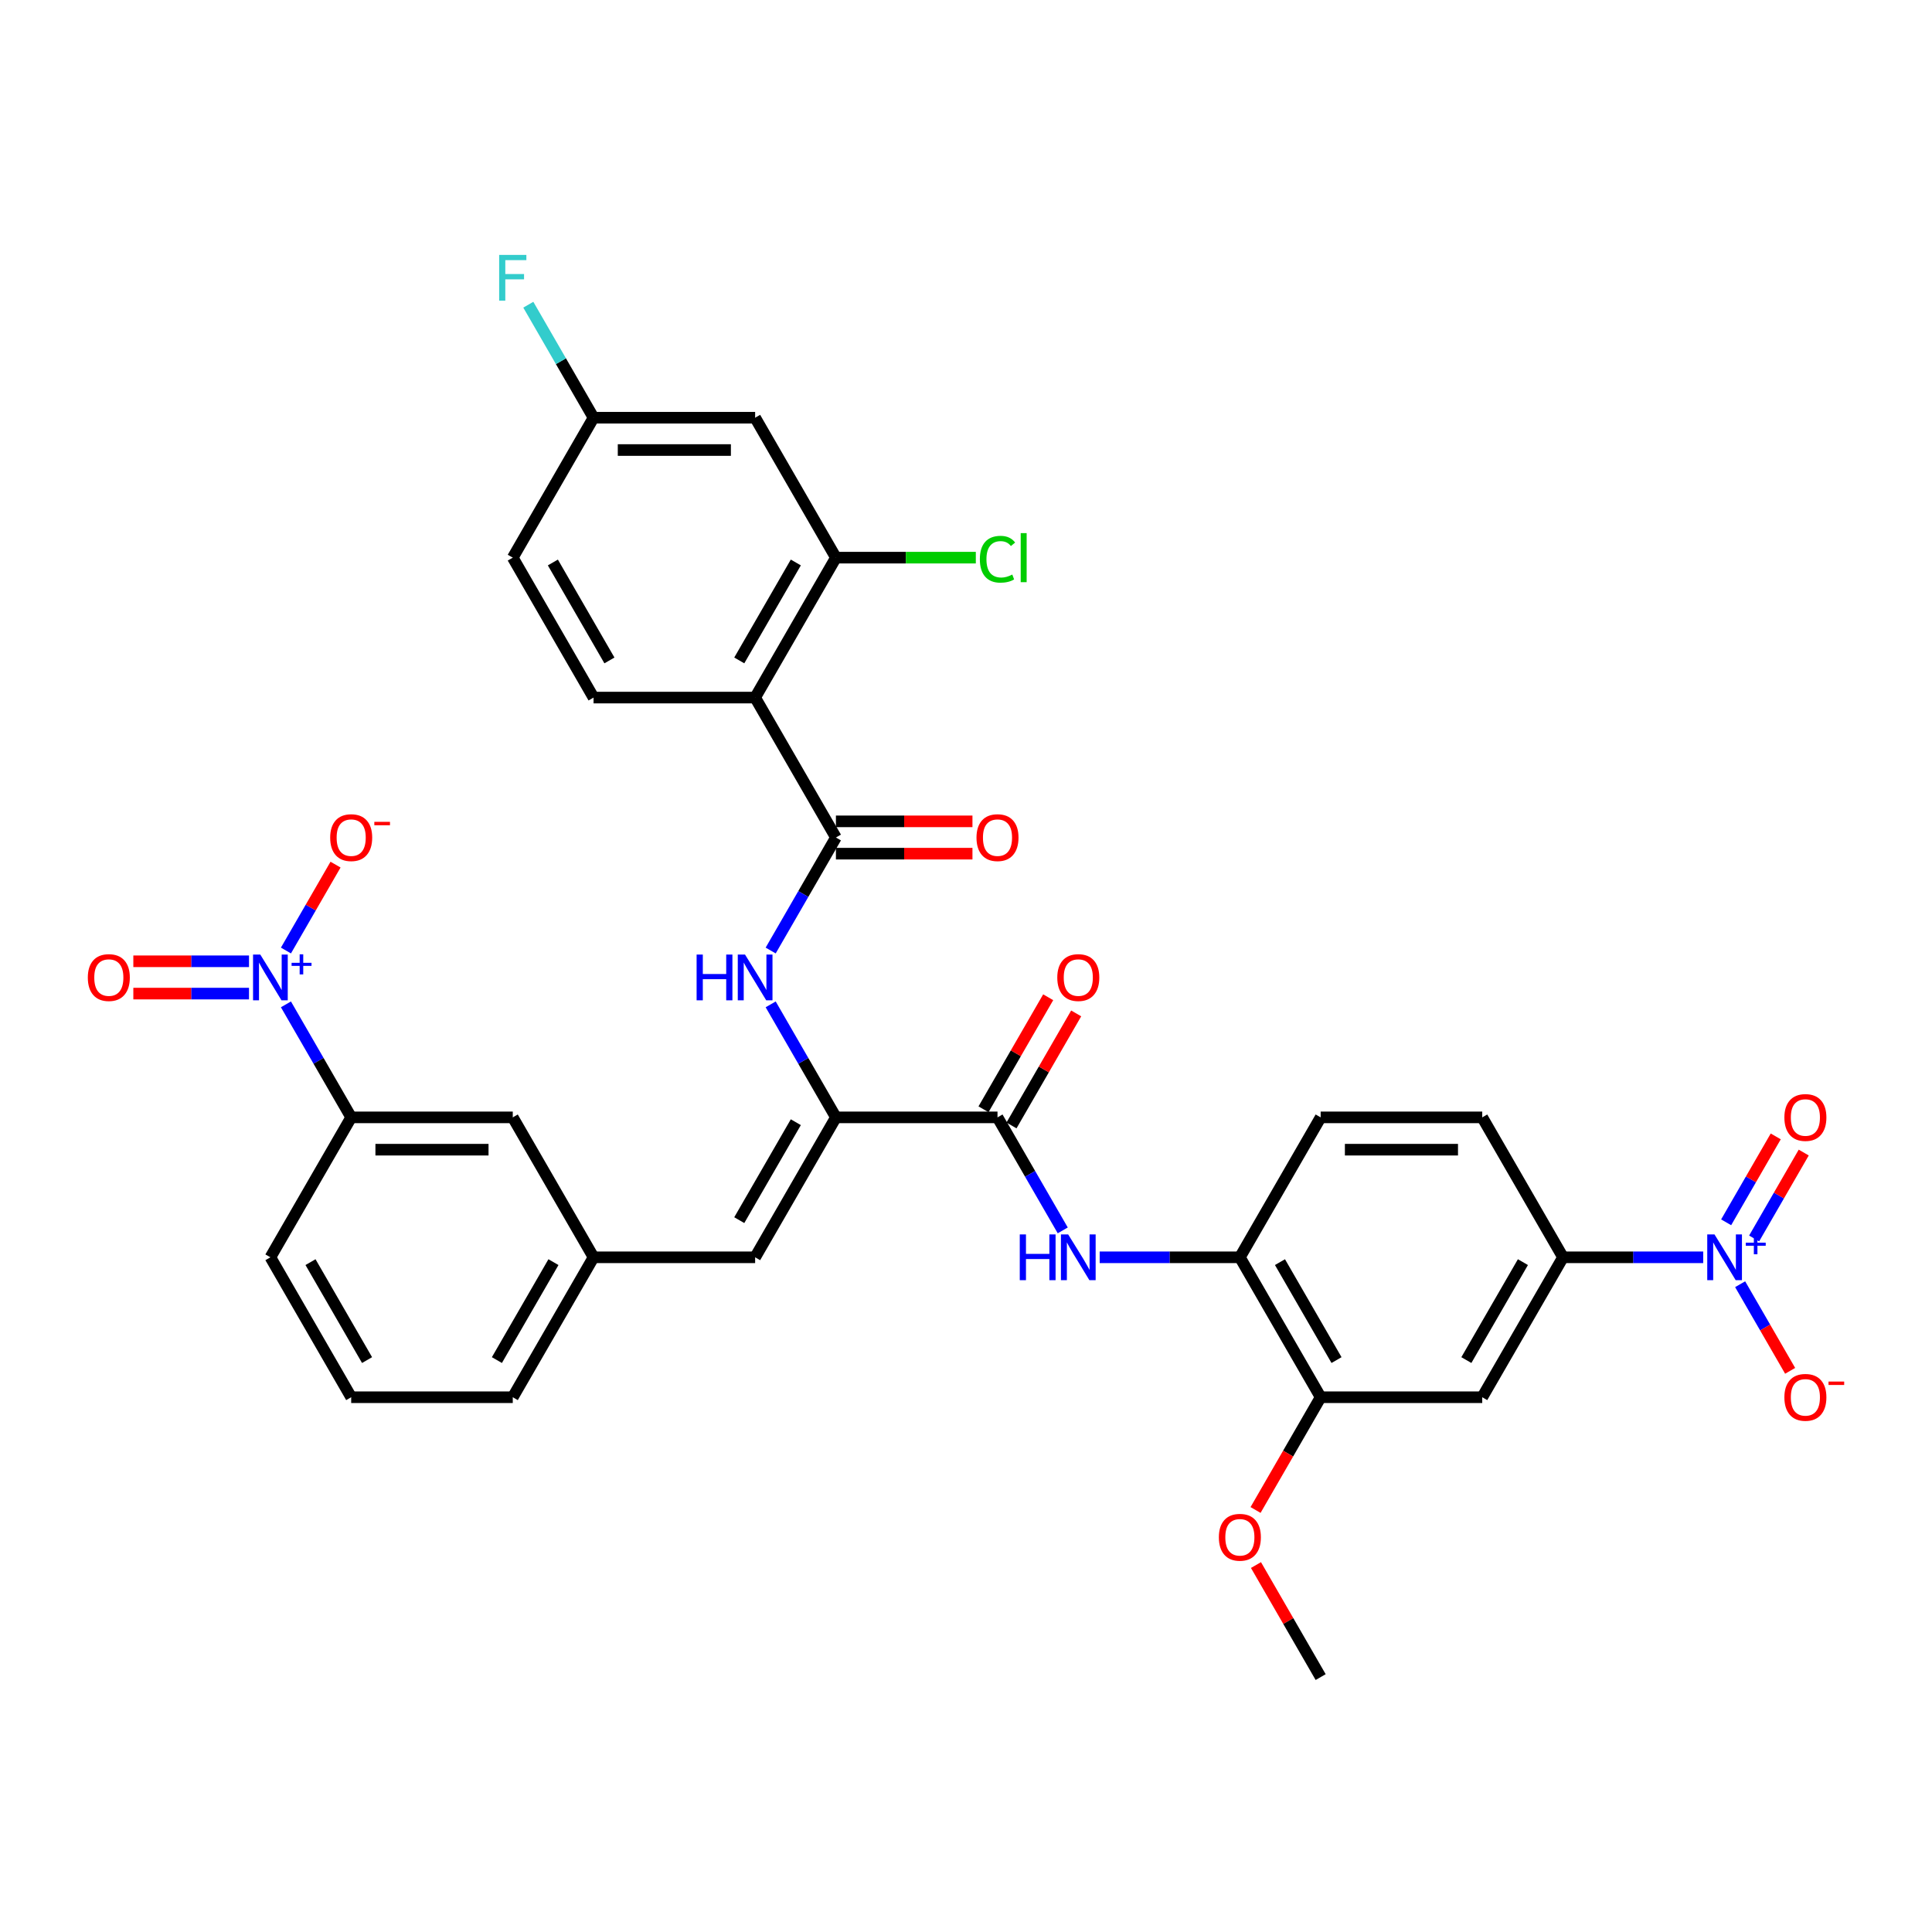 <?xml version='1.0' encoding='iso-8859-1'?>
<svg version='1.1' baseProfile='full'
              xmlns='http://www.w3.org/2000/svg'
                      xmlns:rdkit='http://www.rdkit.org/xml'
                      xmlns:xlink='http://www.w3.org/1999/xlink'
                  xml:space='preserve'
width='1000px' height='1000px' viewBox='0 0 1000 1000'>
<!-- END OF HEADER -->
<rect style='opacity:1.0;fill:#FFFFFF;stroke:none' width='1000' height='1000' x='0' y='0'> </rect>
<path class='bond-8' d='M 881.577,650.777 L 845.298,650.777' style='fill:none;fill-rule:evenodd;stroke:#0000FF;stroke-width:6px;stroke-linecap:butt;stroke-linejoin:miter;stroke-opacity:1' />
<path class='bond-8' d='M 845.298,650.777 L 809.018,650.777' style='fill:none;fill-rule:evenodd;stroke:#000000;stroke-width:6px;stroke-linecap:butt;stroke-linejoin:miter;stroke-opacity:1' />
<path class='bond-17' d='M 900.694,664.71 L 913.636,687.125' style='fill:none;fill-rule:evenodd;stroke:#0000FF;stroke-width:6px;stroke-linecap:butt;stroke-linejoin:miter;stroke-opacity:1' />
<path class='bond-17' d='M 913.636,687.125 L 926.577,709.54' style='fill:none;fill-rule:evenodd;stroke:#FF0000;stroke-width:6px;stroke-linecap:butt;stroke-linejoin:miter;stroke-opacity:1' />
<path class='bond-19' d='M 907.937,641.025 L 920.772,618.794' style='fill:none;fill-rule:evenodd;stroke:#0000FF;stroke-width:6px;stroke-linecap:butt;stroke-linejoin:miter;stroke-opacity:1' />
<path class='bond-19' d='M 920.772,618.794 L 933.607,596.563' style='fill:none;fill-rule:evenodd;stroke:#FF0000;stroke-width:6px;stroke-linecap:butt;stroke-linejoin:miter;stroke-opacity:1' />
<path class='bond-19' d='M 893.452,632.662 L 906.287,610.431' style='fill:none;fill-rule:evenodd;stroke:#0000FF;stroke-width:6px;stroke-linecap:butt;stroke-linejoin:miter;stroke-opacity:1' />
<path class='bond-19' d='M 906.287,610.431 L 919.122,588.2' style='fill:none;fill-rule:evenodd;stroke:#FF0000;stroke-width:6px;stroke-linecap:butt;stroke-linejoin:miter;stroke-opacity:1' />
<path class='bond-0' d='M 148.003,519.854 L 164.889,549.102' style='fill:none;fill-rule:evenodd;stroke:#0000FF;stroke-width:6px;stroke-linecap:butt;stroke-linejoin:miter;stroke-opacity:1' />
<path class='bond-0' d='M 164.889,549.102 L 181.775,578.349' style='fill:none;fill-rule:evenodd;stroke:#000000;stroke-width:6px;stroke-linecap:butt;stroke-linejoin:miter;stroke-opacity:1' />
<path class='bond-16' d='M 148.003,491.988 L 160.838,469.757' style='fill:none;fill-rule:evenodd;stroke:#0000FF;stroke-width:6px;stroke-linecap:butt;stroke-linejoin:miter;stroke-opacity:1' />
<path class='bond-16' d='M 160.838,469.757 L 173.673,447.526' style='fill:none;fill-rule:evenodd;stroke:#FF0000;stroke-width:6px;stroke-linecap:butt;stroke-linejoin:miter;stroke-opacity:1' />
<path class='bond-18' d='M 128.886,497.558 L 98.95,497.558' style='fill:none;fill-rule:evenodd;stroke:#0000FF;stroke-width:6px;stroke-linecap:butt;stroke-linejoin:miter;stroke-opacity:1' />
<path class='bond-18' d='M 98.95,497.558 L 69.013,497.558' style='fill:none;fill-rule:evenodd;stroke:#FF0000;stroke-width:6px;stroke-linecap:butt;stroke-linejoin:miter;stroke-opacity:1' />
<path class='bond-18' d='M 128.886,514.284 L 98.95,514.284' style='fill:none;fill-rule:evenodd;stroke:#0000FF;stroke-width:6px;stroke-linecap:butt;stroke-linejoin:miter;stroke-opacity:1' />
<path class='bond-18' d='M 98.95,514.284 L 69.013,514.284' style='fill:none;fill-rule:evenodd;stroke:#FF0000;stroke-width:6px;stroke-linecap:butt;stroke-linejoin:miter;stroke-opacity:1' />
<path class='bond-1' d='M 390.856,361.066 L 432.672,433.493' style='fill:none;fill-rule:evenodd;stroke:#000000;stroke-width:6px;stroke-linecap:butt;stroke-linejoin:miter;stroke-opacity:1' />
<path class='bond-7' d='M 390.856,361.066 L 432.672,288.638' style='fill:none;fill-rule:evenodd;stroke:#000000;stroke-width:6px;stroke-linecap:butt;stroke-linejoin:miter;stroke-opacity:1' />
<path class='bond-7' d='M 382.643,341.838 L 411.914,291.139' style='fill:none;fill-rule:evenodd;stroke:#000000;stroke-width:6px;stroke-linecap:butt;stroke-linejoin:miter;stroke-opacity:1' />
<path class='bond-14' d='M 390.856,361.066 L 307.224,361.066' style='fill:none;fill-rule:evenodd;stroke:#000000;stroke-width:6px;stroke-linecap:butt;stroke-linejoin:miter;stroke-opacity:1' />
<path class='bond-2' d='M 432.672,433.493 L 415.786,462.741' style='fill:none;fill-rule:evenodd;stroke:#000000;stroke-width:6px;stroke-linecap:butt;stroke-linejoin:miter;stroke-opacity:1' />
<path class='bond-2' d='M 415.786,462.741 L 398.9,491.988' style='fill:none;fill-rule:evenodd;stroke:#0000FF;stroke-width:6px;stroke-linecap:butt;stroke-linejoin:miter;stroke-opacity:1' />
<path class='bond-20' d='M 432.672,441.857 L 468.007,441.857' style='fill:none;fill-rule:evenodd;stroke:#000000;stroke-width:6px;stroke-linecap:butt;stroke-linejoin:miter;stroke-opacity:1' />
<path class='bond-20' d='M 468.007,441.857 L 503.342,441.857' style='fill:none;fill-rule:evenodd;stroke:#FF0000;stroke-width:6px;stroke-linecap:butt;stroke-linejoin:miter;stroke-opacity:1' />
<path class='bond-20' d='M 432.672,425.13 L 468.007,425.13' style='fill:none;fill-rule:evenodd;stroke:#000000;stroke-width:6px;stroke-linecap:butt;stroke-linejoin:miter;stroke-opacity:1' />
<path class='bond-20' d='M 468.007,425.13 L 503.342,425.13' style='fill:none;fill-rule:evenodd;stroke:#FF0000;stroke-width:6px;stroke-linecap:butt;stroke-linejoin:miter;stroke-opacity:1' />
<path class='bond-3' d='M 432.672,578.349 L 516.305,578.349' style='fill:none;fill-rule:evenodd;stroke:#000000;stroke-width:6px;stroke-linecap:butt;stroke-linejoin:miter;stroke-opacity:1' />
<path class='bond-5' d='M 432.672,578.349 L 415.786,549.102' style='fill:none;fill-rule:evenodd;stroke:#000000;stroke-width:6px;stroke-linecap:butt;stroke-linejoin:miter;stroke-opacity:1' />
<path class='bond-5' d='M 415.786,549.102 L 398.9,519.854' style='fill:none;fill-rule:evenodd;stroke:#0000FF;stroke-width:6px;stroke-linecap:butt;stroke-linejoin:miter;stroke-opacity:1' />
<path class='bond-9' d='M 432.672,578.349 L 390.856,650.777' style='fill:none;fill-rule:evenodd;stroke:#000000;stroke-width:6px;stroke-linecap:butt;stroke-linejoin:miter;stroke-opacity:1' />
<path class='bond-9' d='M 411.914,580.85 L 382.643,631.549' style='fill:none;fill-rule:evenodd;stroke:#000000;stroke-width:6px;stroke-linecap:butt;stroke-linejoin:miter;stroke-opacity:1' />
<path class='bond-4' d='M 516.305,578.349 L 533.191,607.596' style='fill:none;fill-rule:evenodd;stroke:#000000;stroke-width:6px;stroke-linecap:butt;stroke-linejoin:miter;stroke-opacity:1' />
<path class='bond-4' d='M 533.191,607.596 L 550.076,636.843' style='fill:none;fill-rule:evenodd;stroke:#0000FF;stroke-width:6px;stroke-linecap:butt;stroke-linejoin:miter;stroke-opacity:1' />
<path class='bond-23' d='M 523.547,582.531 L 540.288,553.534' style='fill:none;fill-rule:evenodd;stroke:#000000;stroke-width:6px;stroke-linecap:butt;stroke-linejoin:miter;stroke-opacity:1' />
<path class='bond-23' d='M 540.288,553.534 L 557.03,524.538' style='fill:none;fill-rule:evenodd;stroke:#FF0000;stroke-width:6px;stroke-linecap:butt;stroke-linejoin:miter;stroke-opacity:1' />
<path class='bond-23' d='M 509.062,574.167 L 525.803,545.171' style='fill:none;fill-rule:evenodd;stroke:#000000;stroke-width:6px;stroke-linecap:butt;stroke-linejoin:miter;stroke-opacity:1' />
<path class='bond-23' d='M 525.803,545.171 L 542.544,516.174' style='fill:none;fill-rule:evenodd;stroke:#FF0000;stroke-width:6px;stroke-linecap:butt;stroke-linejoin:miter;stroke-opacity:1' />
<path class='bond-6' d='M 569.194,650.777 L 605.473,650.777' style='fill:none;fill-rule:evenodd;stroke:#0000FF;stroke-width:6px;stroke-linecap:butt;stroke-linejoin:miter;stroke-opacity:1' />
<path class='bond-6' d='M 605.473,650.777 L 641.753,650.777' style='fill:none;fill-rule:evenodd;stroke:#000000;stroke-width:6px;stroke-linecap:butt;stroke-linejoin:miter;stroke-opacity:1' />
<path class='bond-15' d='M 432.672,288.638 L 390.856,216.21' style='fill:none;fill-rule:evenodd;stroke:#000000;stroke-width:6px;stroke-linecap:butt;stroke-linejoin:miter;stroke-opacity:1' />
<path class='bond-27' d='M 432.672,288.638 L 468.877,288.638' style='fill:none;fill-rule:evenodd;stroke:#000000;stroke-width:6px;stroke-linecap:butt;stroke-linejoin:miter;stroke-opacity:1' />
<path class='bond-27' d='M 468.877,288.638 L 505.081,288.638' style='fill:none;fill-rule:evenodd;stroke:#00CC00;stroke-width:6px;stroke-linecap:butt;stroke-linejoin:miter;stroke-opacity:1' />
<path class='bond-10' d='M 809.018,650.777 L 767.202,723.204' style='fill:none;fill-rule:evenodd;stroke:#000000;stroke-width:6px;stroke-linecap:butt;stroke-linejoin:miter;stroke-opacity:1' />
<path class='bond-10' d='M 788.26,653.278 L 758.989,703.977' style='fill:none;fill-rule:evenodd;stroke:#000000;stroke-width:6px;stroke-linecap:butt;stroke-linejoin:miter;stroke-opacity:1' />
<path class='bond-24' d='M 809.018,650.777 L 767.202,578.349' style='fill:none;fill-rule:evenodd;stroke:#000000;stroke-width:6px;stroke-linecap:butt;stroke-linejoin:miter;stroke-opacity:1' />
<path class='bond-21' d='M 390.856,650.777 L 307.224,650.777' style='fill:none;fill-rule:evenodd;stroke:#000000;stroke-width:6px;stroke-linecap:butt;stroke-linejoin:miter;stroke-opacity:1' />
<path class='bond-13' d='M 767.202,723.204 L 683.569,723.204' style='fill:none;fill-rule:evenodd;stroke:#000000;stroke-width:6px;stroke-linecap:butt;stroke-linejoin:miter;stroke-opacity:1' />
<path class='bond-11' d='M 641.753,650.777 L 683.569,578.349' style='fill:none;fill-rule:evenodd;stroke:#000000;stroke-width:6px;stroke-linecap:butt;stroke-linejoin:miter;stroke-opacity:1' />
<path class='bond-35' d='M 641.753,650.777 L 683.569,723.204' style='fill:none;fill-rule:evenodd;stroke:#000000;stroke-width:6px;stroke-linecap:butt;stroke-linejoin:miter;stroke-opacity:1' />
<path class='bond-35' d='M 662.511,653.278 L 691.782,703.977' style='fill:none;fill-rule:evenodd;stroke:#000000;stroke-width:6px;stroke-linecap:butt;stroke-linejoin:miter;stroke-opacity:1' />
<path class='bond-12' d='M 181.775,578.349 L 265.408,578.349' style='fill:none;fill-rule:evenodd;stroke:#000000;stroke-width:6px;stroke-linecap:butt;stroke-linejoin:miter;stroke-opacity:1' />
<path class='bond-12' d='M 194.32,595.075 L 252.863,595.075' style='fill:none;fill-rule:evenodd;stroke:#000000;stroke-width:6px;stroke-linecap:butt;stroke-linejoin:miter;stroke-opacity:1' />
<path class='bond-36' d='M 181.775,578.349 L 139.959,650.777' style='fill:none;fill-rule:evenodd;stroke:#000000;stroke-width:6px;stroke-linecap:butt;stroke-linejoin:miter;stroke-opacity:1' />
<path class='bond-29' d='M 683.569,723.204 L 666.722,752.385' style='fill:none;fill-rule:evenodd;stroke:#000000;stroke-width:6px;stroke-linecap:butt;stroke-linejoin:miter;stroke-opacity:1' />
<path class='bond-29' d='M 666.722,752.385 L 649.875,781.565' style='fill:none;fill-rule:evenodd;stroke:#FF0000;stroke-width:6px;stroke-linecap:butt;stroke-linejoin:miter;stroke-opacity:1' />
<path class='bond-28' d='M 307.224,361.066 L 265.408,288.638' style='fill:none;fill-rule:evenodd;stroke:#000000;stroke-width:6px;stroke-linecap:butt;stroke-linejoin:miter;stroke-opacity:1' />
<path class='bond-28' d='M 315.437,341.838 L 286.166,291.139' style='fill:none;fill-rule:evenodd;stroke:#000000;stroke-width:6px;stroke-linecap:butt;stroke-linejoin:miter;stroke-opacity:1' />
<path class='bond-37' d='M 390.856,216.21 L 307.224,216.21' style='fill:none;fill-rule:evenodd;stroke:#000000;stroke-width:6px;stroke-linecap:butt;stroke-linejoin:miter;stroke-opacity:1' />
<path class='bond-37' d='M 378.311,232.937 L 319.769,232.937' style='fill:none;fill-rule:evenodd;stroke:#000000;stroke-width:6px;stroke-linecap:butt;stroke-linejoin:miter;stroke-opacity:1' />
<path class='bond-22' d='M 307.224,650.777 L 265.408,578.349' style='fill:none;fill-rule:evenodd;stroke:#000000;stroke-width:6px;stroke-linecap:butt;stroke-linejoin:miter;stroke-opacity:1' />
<path class='bond-33' d='M 307.224,650.777 L 265.408,723.204' style='fill:none;fill-rule:evenodd;stroke:#000000;stroke-width:6px;stroke-linecap:butt;stroke-linejoin:miter;stroke-opacity:1' />
<path class='bond-33' d='M 286.466,653.278 L 257.194,703.977' style='fill:none;fill-rule:evenodd;stroke:#000000;stroke-width:6px;stroke-linecap:butt;stroke-linejoin:miter;stroke-opacity:1' />
<path class='bond-25' d='M 767.202,578.349 L 683.569,578.349' style='fill:none;fill-rule:evenodd;stroke:#000000;stroke-width:6px;stroke-linecap:butt;stroke-linejoin:miter;stroke-opacity:1' />
<path class='bond-25' d='M 754.657,595.075 L 696.114,595.075' style='fill:none;fill-rule:evenodd;stroke:#000000;stroke-width:6px;stroke-linecap:butt;stroke-linejoin:miter;stroke-opacity:1' />
<path class='bond-26' d='M 307.224,216.21 L 265.408,288.638' style='fill:none;fill-rule:evenodd;stroke:#000000;stroke-width:6px;stroke-linecap:butt;stroke-linejoin:miter;stroke-opacity:1' />
<path class='bond-30' d='M 307.224,216.21 L 290.338,186.963' style='fill:none;fill-rule:evenodd;stroke:#000000;stroke-width:6px;stroke-linecap:butt;stroke-linejoin:miter;stroke-opacity:1' />
<path class='bond-30' d='M 290.338,186.963 L 273.452,157.716' style='fill:none;fill-rule:evenodd;stroke:#33CCCC;stroke-width:6px;stroke-linecap:butt;stroke-linejoin:miter;stroke-opacity:1' />
<path class='bond-34' d='M 650.087,810.067 L 666.828,839.063' style='fill:none;fill-rule:evenodd;stroke:#FF0000;stroke-width:6px;stroke-linecap:butt;stroke-linejoin:miter;stroke-opacity:1' />
<path class='bond-34' d='M 666.828,839.063 L 683.569,868.06' style='fill:none;fill-rule:evenodd;stroke:#000000;stroke-width:6px;stroke-linecap:butt;stroke-linejoin:miter;stroke-opacity:1' />
<path class='bond-31' d='M 139.959,650.777 L 181.775,723.204' style='fill:none;fill-rule:evenodd;stroke:#000000;stroke-width:6px;stroke-linecap:butt;stroke-linejoin:miter;stroke-opacity:1' />
<path class='bond-31' d='M 160.717,653.278 L 189.988,703.977' style='fill:none;fill-rule:evenodd;stroke:#000000;stroke-width:6px;stroke-linecap:butt;stroke-linejoin:miter;stroke-opacity:1' />
<path class='bond-32' d='M 181.775,723.204 L 265.408,723.204' style='fill:none;fill-rule:evenodd;stroke:#000000;stroke-width:6px;stroke-linecap:butt;stroke-linejoin:miter;stroke-opacity:1' />
<path  class='atom-0' d='M 887.415 638.934
L 895.176 651.479
Q 895.945 652.717, 897.183 654.958
Q 898.421 657.2, 898.488 657.333
L 898.488 638.934
L 901.632 638.934
L 901.632 662.619
L 898.387 662.619
L 890.058 648.903
Q 889.087 647.298, 888.05 645.458
Q 887.047 643.618, 886.746 643.049
L 886.746 662.619
L 883.668 662.619
L 883.668 638.934
L 887.415 638.934
' fill='#0000FF'/>
<path  class='atom-0' d='M 903.619 643.204
L 907.792 643.204
L 907.792 638.81
L 909.647 638.81
L 909.647 643.204
L 913.93 643.204
L 913.93 644.793
L 909.647 644.793
L 909.647 649.209
L 907.792 649.209
L 907.792 644.793
L 903.619 644.793
L 903.619 643.204
' fill='#0000FF'/>
<path  class='atom-1' d='M 134.724 494.079
L 142.485 506.624
Q 143.254 507.861, 144.492 510.103
Q 145.73 512.344, 145.797 512.478
L 145.797 494.079
L 148.941 494.079
L 148.941 517.764
L 145.696 517.764
L 137.366 504.048
Q 136.396 502.442, 135.359 500.602
Q 134.356 498.762, 134.055 498.194
L 134.055 517.764
L 130.977 517.764
L 130.977 494.079
L 134.724 494.079
' fill='#0000FF'/>
<path  class='atom-1' d='M 150.928 498.348
L 155.101 498.348
L 155.101 493.954
L 156.956 493.954
L 156.956 498.348
L 161.239 498.348
L 161.239 499.938
L 156.956 499.938
L 156.956 504.354
L 155.101 504.354
L 155.101 499.938
L 150.928 499.938
L 150.928 498.348
' fill='#0000FF'/>
<path  class='atom-6' d='M 360.564 494.079
L 363.776 494.079
L 363.776 504.148
L 375.886 504.148
L 375.886 494.079
L 379.097 494.079
L 379.097 517.764
L 375.886 517.764
L 375.886 506.824
L 363.776 506.824
L 363.776 517.764
L 360.564 517.764
L 360.564 494.079
' fill='#0000FF'/>
<path  class='atom-6' d='M 385.621 494.079
L 393.382 506.624
Q 394.151 507.861, 395.389 510.103
Q 396.627 512.344, 396.694 512.478
L 396.694 494.079
L 399.838 494.079
L 399.838 517.764
L 396.593 517.764
L 388.264 504.048
Q 387.293 502.442, 386.256 500.602
Q 385.253 498.762, 384.952 498.194
L 384.952 517.764
L 381.874 517.764
L 381.874 494.079
L 385.621 494.079
' fill='#0000FF'/>
<path  class='atom-7' d='M 527.829 638.934
L 531.041 638.934
L 531.041 649.004
L 543.151 649.004
L 543.151 638.934
L 546.362 638.934
L 546.362 662.619
L 543.151 662.619
L 543.151 651.68
L 531.041 651.68
L 531.041 662.619
L 527.829 662.619
L 527.829 638.934
' fill='#0000FF'/>
<path  class='atom-7' d='M 552.885 638.934
L 560.646 651.479
Q 561.416 652.717, 562.654 654.958
Q 563.891 657.2, 563.958 657.333
L 563.958 638.934
L 567.103 638.934
L 567.103 662.619
L 563.858 662.619
L 555.528 648.903
Q 554.558 647.298, 553.521 645.458
Q 552.517 643.618, 552.216 643.049
L 552.216 662.619
L 549.139 662.619
L 549.139 638.934
L 552.885 638.934
' fill='#0000FF'/>
<path  class='atom-17' d='M 170.903 433.56
Q 170.903 427.873, 173.713 424.695
Q 176.523 421.517, 181.775 421.517
Q 187.027 421.517, 189.837 424.695
Q 192.647 427.873, 192.647 433.56
Q 192.647 439.314, 189.804 442.593
Q 186.96 445.838, 181.775 445.838
Q 176.557 445.838, 173.713 442.593
Q 170.903 439.348, 170.903 433.56
M 181.775 443.161
Q 185.388 443.161, 187.328 440.753
Q 189.302 438.311, 189.302 433.56
Q 189.302 428.91, 187.328 426.569
Q 185.388 424.194, 181.775 424.194
Q 178.162 424.194, 176.189 426.535
Q 174.248 428.877, 174.248 433.56
Q 174.248 438.344, 176.189 440.753
Q 178.162 443.161, 181.775 443.161
' fill='#FF0000'/>
<path  class='atom-17' d='M 193.751 425.383
L 201.854 425.383
L 201.854 427.149
L 193.751 427.149
L 193.751 425.383
' fill='#FF0000'/>
<path  class='atom-18' d='M 923.594 723.271
Q 923.594 717.584, 926.404 714.406
Q 929.214 711.228, 934.466 711.228
Q 939.718 711.228, 942.528 714.406
Q 945.339 717.584, 945.339 723.271
Q 945.339 729.025, 942.495 732.304
Q 939.652 735.548, 934.466 735.548
Q 929.248 735.548, 926.404 732.304
Q 923.594 729.059, 923.594 723.271
M 934.466 732.872
Q 938.079 732.872, 940.02 730.464
Q 941.993 728.022, 941.993 723.271
Q 941.993 718.621, 940.02 716.28
Q 938.079 713.904, 934.466 713.904
Q 930.853 713.904, 928.88 716.246
Q 926.939 718.588, 926.939 723.271
Q 926.939 728.055, 928.88 730.464
Q 930.853 732.872, 934.466 732.872
' fill='#FF0000'/>
<path  class='atom-18' d='M 946.442 715.094
L 954.545 715.094
L 954.545 716.86
L 946.442 716.86
L 946.442 715.094
' fill='#FF0000'/>
<path  class='atom-19' d='M 45.455 505.988
Q 45.455 500.301, 48.265 497.123
Q 51.075 493.945, 56.327 493.945
Q 61.579 493.945, 64.389 497.123
Q 67.199 500.301, 67.199 505.988
Q 67.199 511.742, 64.356 515.02
Q 61.512 518.265, 56.327 518.265
Q 51.108 518.265, 48.265 515.02
Q 45.455 511.775, 45.455 505.988
M 56.327 515.589
Q 59.94 515.589, 61.88 513.18
Q 63.854 510.738, 63.854 505.988
Q 63.854 501.338, 61.88 498.996
Q 59.94 496.621, 56.327 496.621
Q 52.714 496.621, 50.74 498.963
Q 48.8 501.305, 48.8 505.988
Q 48.8 510.772, 50.74 513.18
Q 52.714 515.589, 56.327 515.589
' fill='#FF0000'/>
<path  class='atom-20' d='M 923.594 578.416
Q 923.594 572.729, 926.404 569.551
Q 929.214 566.373, 934.466 566.373
Q 939.718 566.373, 942.528 569.551
Q 945.339 572.729, 945.339 578.416
Q 945.339 584.17, 942.495 587.448
Q 939.652 590.693, 934.466 590.693
Q 929.248 590.693, 926.404 587.448
Q 923.594 584.203, 923.594 578.416
M 934.466 588.017
Q 938.079 588.017, 940.02 585.608
Q 941.993 583.166, 941.993 578.416
Q 941.993 573.766, 940.02 571.424
Q 938.079 569.049, 934.466 569.049
Q 930.853 569.049, 928.88 571.391
Q 926.939 573.732, 926.939 578.416
Q 926.939 583.2, 928.88 585.608
Q 930.853 588.017, 934.466 588.017
' fill='#FF0000'/>
<path  class='atom-21' d='M 505.432 433.56
Q 505.432 427.873, 508.242 424.695
Q 511.053 421.517, 516.305 421.517
Q 521.557 421.517, 524.367 424.695
Q 527.177 427.873, 527.177 433.56
Q 527.177 439.314, 524.333 442.593
Q 521.49 445.838, 516.305 445.838
Q 511.086 445.838, 508.242 442.593
Q 505.432 439.348, 505.432 433.56
M 516.305 443.161
Q 519.918 443.161, 521.858 440.753
Q 523.832 438.311, 523.832 433.56
Q 523.832 428.91, 521.858 426.569
Q 519.918 424.194, 516.305 424.194
Q 512.692 424.194, 510.718 426.535
Q 508.778 428.877, 508.778 433.56
Q 508.778 438.344, 510.718 440.753
Q 512.692 443.161, 516.305 443.161
' fill='#FF0000'/>
<path  class='atom-24' d='M 547.249 505.988
Q 547.249 500.301, 550.059 497.123
Q 552.869 493.945, 558.121 493.945
Q 563.373 493.945, 566.183 497.123
Q 568.993 500.301, 568.993 505.988
Q 568.993 511.742, 566.15 515.02
Q 563.306 518.265, 558.121 518.265
Q 552.902 518.265, 550.059 515.02
Q 547.249 511.775, 547.249 505.988
M 558.121 515.589
Q 561.734 515.589, 563.674 513.18
Q 565.648 510.738, 565.648 505.988
Q 565.648 501.338, 563.674 498.996
Q 561.734 496.621, 558.121 496.621
Q 554.508 496.621, 552.534 498.963
Q 550.594 501.305, 550.594 505.988
Q 550.594 510.772, 552.534 513.18
Q 554.508 515.589, 558.121 515.589
' fill='#FF0000'/>
<path  class='atom-28' d='M 507.172 289.458
Q 507.172 283.57, 509.915 280.492
Q 512.692 277.381, 517.944 277.381
Q 522.828 277.381, 525.437 280.827
L 523.229 282.633
Q 521.323 280.124, 517.944 280.124
Q 514.364 280.124, 512.458 282.533
Q 510.584 284.908, 510.584 289.458
Q 510.584 294.141, 512.524 296.55
Q 514.498 298.958, 518.312 298.958
Q 520.921 298.958, 523.965 297.386
L 524.902 299.895
Q 523.664 300.698, 521.791 301.166
Q 519.918 301.634, 517.843 301.634
Q 512.692 301.634, 509.915 298.49
Q 507.172 295.345, 507.172 289.458
' fill='#00CC00'/>
<path  class='atom-28' d='M 528.314 275.943
L 531.392 275.943
L 531.392 301.333
L 528.314 301.333
L 528.314 275.943
' fill='#00CC00'/>
<path  class='atom-30' d='M 630.881 795.699
Q 630.881 790.012, 633.691 786.834
Q 636.501 783.656, 641.753 783.656
Q 647.005 783.656, 649.815 786.834
Q 652.625 790.012, 652.625 795.699
Q 652.625 801.453, 649.782 804.731
Q 646.938 807.976, 641.753 807.976
Q 636.534 807.976, 633.691 804.731
Q 630.881 801.486, 630.881 795.699
M 641.753 805.3
Q 645.366 805.3, 647.306 802.891
Q 649.28 800.449, 649.28 795.699
Q 649.28 791.049, 647.306 788.707
Q 645.366 786.332, 641.753 786.332
Q 638.14 786.332, 636.166 788.674
Q 634.226 791.016, 634.226 795.699
Q 634.226 800.483, 636.166 802.891
Q 638.14 805.3, 641.753 805.3
' fill='#FF0000'/>
<path  class='atom-31' d='M 258.366 131.94
L 272.449 131.94
L 272.449 134.65
L 261.544 134.65
L 261.544 141.842
L 271.245 141.842
L 271.245 144.585
L 261.544 144.585
L 261.544 155.625
L 258.366 155.625
L 258.366 131.94
' fill='#33CCCC'/>
</svg>
